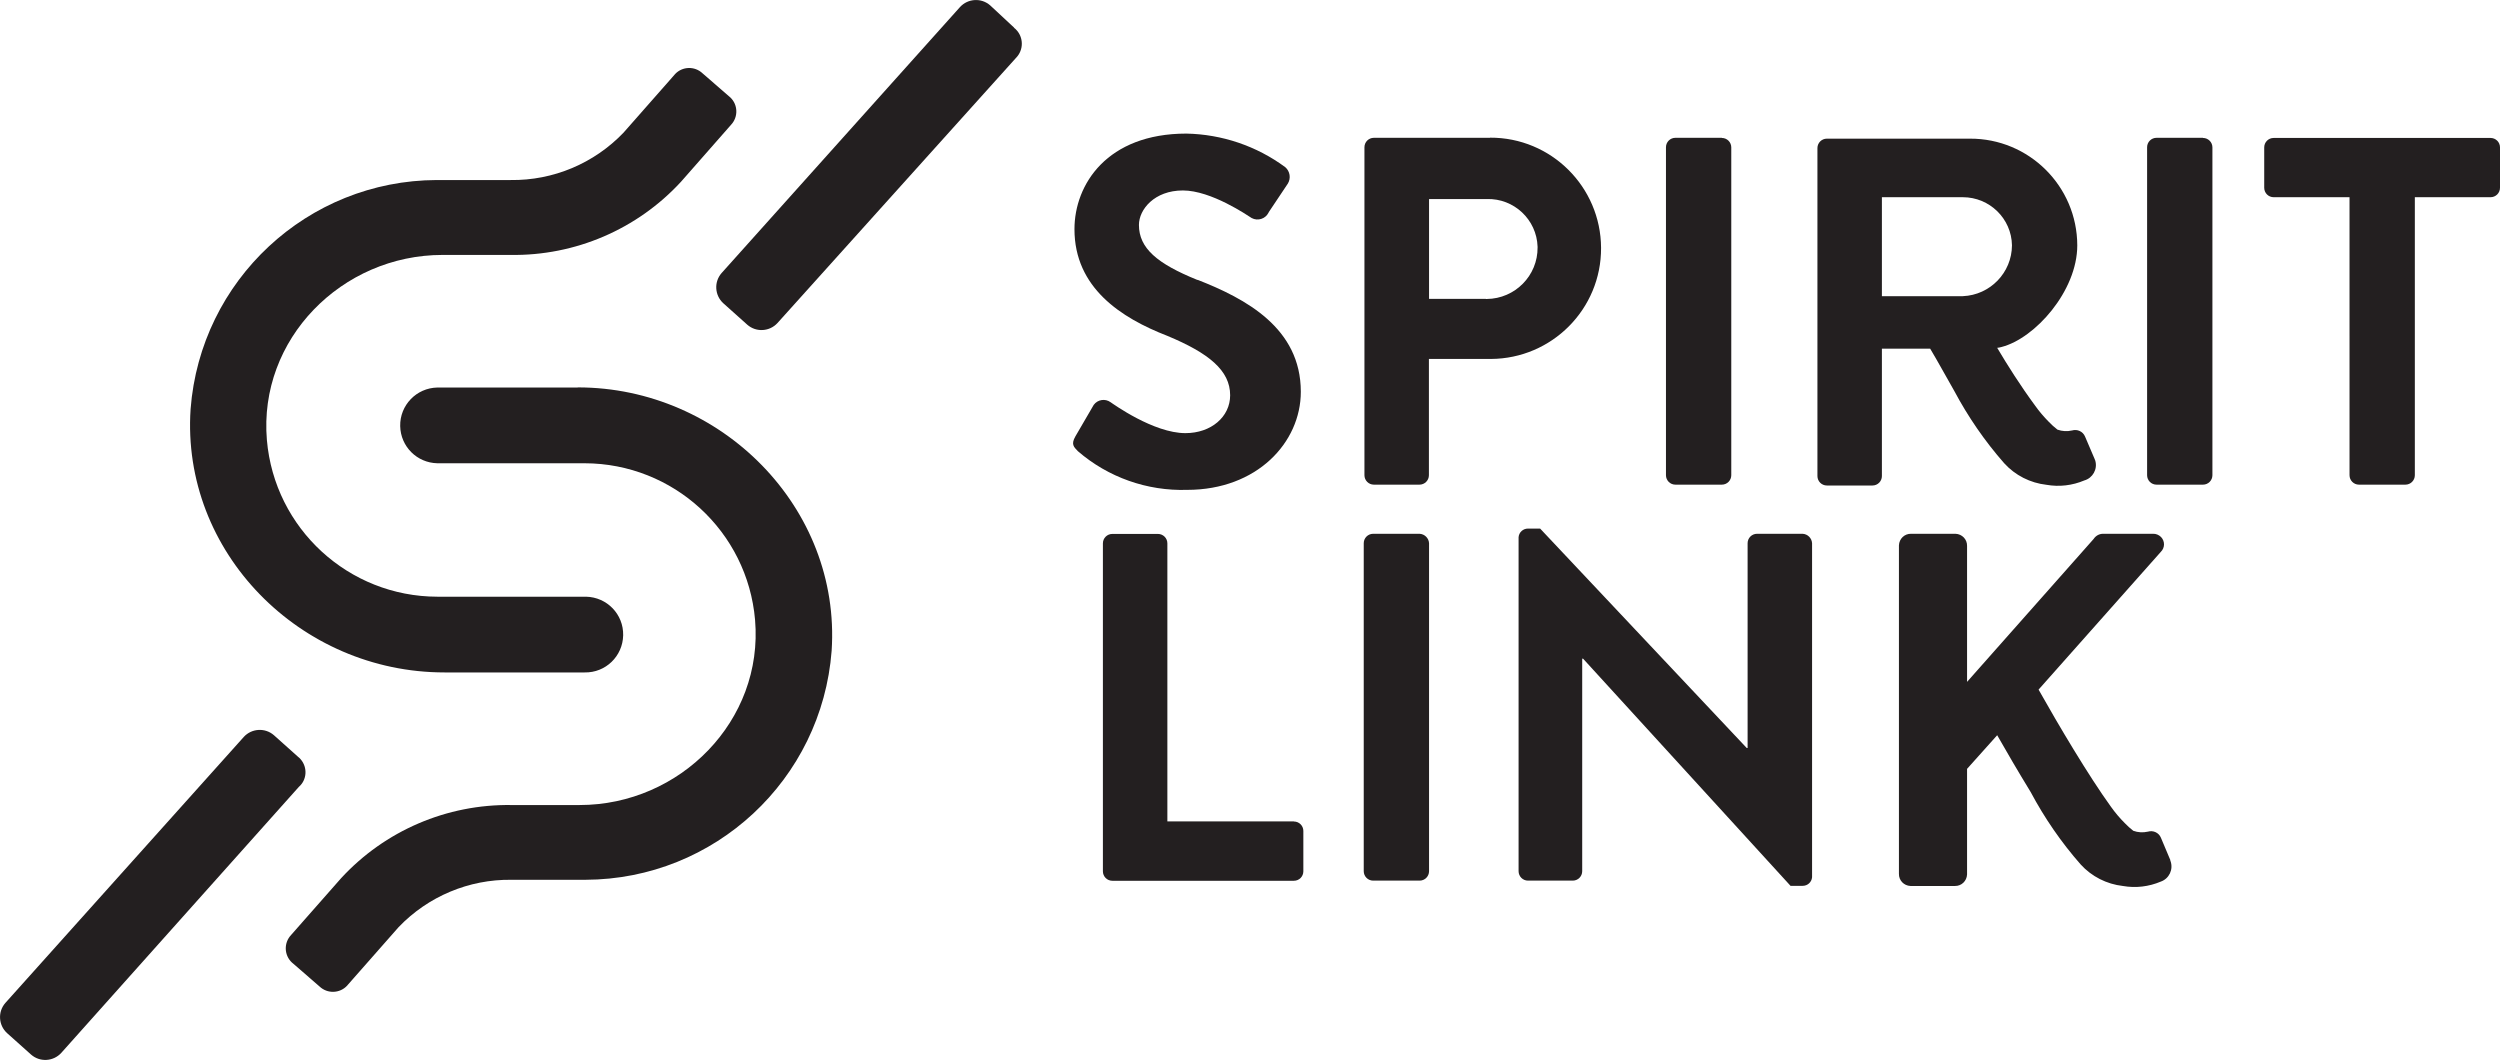 <?xml version="1.0" encoding="UTF-8"?>
<svg id="Layer_1" data-name="Layer 1" xmlns="http://www.w3.org/2000/svg" viewBox="0 0 177.6 75.3">
  <defs>
    <style>
      .cls-1 {
        fill: #231f20;
      }
    </style>
  </defs>
  <g>
    <path class="cls-1" d="M72.05,1.97l-1.71-1.59c-.63-.55-1.58-.49-2.14.12l-16.94,18.9c-.55.63-.49,1.58.12,2.14l1.71,1.53c.63.55,1.58.49,2.14-.12l16.94-18.83c.56-.56.56-1.47,0-2.03-.04-.04-.08-.08-.13-.11Z"/>
    <path class="cls-1" d="M31.56,47.77h9.97c1.49.03,2.71-1.15,2.74-2.64.03-1.49-1.15-2.71-2.64-2.74-.03,0-.07,0-.1,0h-10.46c-6.31-.01-11.57-4.84-12.11-11.13-.61-7.16,5.32-13.15,12.48-13.15h4.83c4.59.07,9-1.82,12.11-5.2l3.55-4.04c.53-.56.5-1.44-.06-1.96-.02-.02-.04-.04-.06-.05l-1.9-1.65c-.56-.53-1.44-.5-1.96.06-.02.02-.04.04-.05.06l-3.61,4.1c-2.09,2.18-4.99,3.4-8.01,3.36h-5.25c-9.18.03-16.79,7.11-17.49,16.27-.68,10.15,7.77,18.71,18.04,18.71Z"/>
    <path class="cls-1" d="M41.04,27.53h-9.97c-1.49.03-2.67,1.26-2.64,2.74.03,1.45,1.19,2.61,2.64,2.64h10.46c6.31.01,11.57,4.84,12.11,11.13.61,7.15-5.32,13.15-12.47,13.15h-4.83c-4.59-.07-9,1.82-12.11,5.2l-3.55,4.03c-.53.56-.5,1.44.06,1.96.02.02.04.04.06.05l1.9,1.65c.56.53,1.44.5,1.96-.06.02-.02.04-.04.05-.06l3.61-4.1c2.09-2.18,4.99-3.4,8.01-3.36h5.26c9.18-.03,16.79-7.11,17.49-16.27.67-10.15-7.83-18.71-18.04-18.71Z"/>
    <path class="cls-1" d="M21.17,53.76l-1.71-1.53c-.63-.55-1.58-.49-2.14.12L.38,71.25c-.55.63-.49,1.58.12,2.14l1.71,1.53c.63.55,1.58.49,2.14-.12l16.88-18.9c.58-.5.63-1.38.13-1.96-.06-.07-.12-.13-.19-.18Z"/>
  </g>
  <g>
    <path class="cls-1" d="M100.85,37.92h-3.3c-.37,0-.67.3-.67.67v23.3c0,.37.3.67.67.67h3.3c.37,0,.67-.3.67-.67v-23.3c-.02-.36-.31-.65-.67-.67Z"/>
    <path class="cls-1" d="M91.92,58.35h-8.99v-19.75c0-.37-.3-.67-.67-.67h-3.24c-.37,0-.67.3-.67.67v23.3c0,.37.3.67.67.67h12.9c.37,0,.67-.3.67-.67v-2.87c0-.37-.3-.67-.67-.67Z"/>
    <path class="cls-1" d="M128.06,37.92h-3.24c-.37,0-.67.3-.67.67v14.55h-.06l-14.68-15.59h-.86c-.35,0-.64.26-.67.61v23.73c0,.37.3.67.67.67h3.18c.37,0,.67-.3.67-.67v-15.1h.06l14.74,16.14h.86c.35,0,.64-.26.67-.61v-23.73c-.02-.36-.31-.65-.67-.67Z"/>
    <path class="cls-1" d="M154.18,61.1l-.67-1.59c-.15-.36-.55-.54-.92-.43-.35.08-.71.06-1.04-.06-.22-.17-.42-.35-.61-.55-.36-.36-.69-.75-.98-1.16-1.59-2.2-3.73-5.81-5.14-8.32l8.68-9.78c.3-.29.31-.76.02-1.06-.15-.15-.36-.24-.57-.23h-3.55c-.27,0-.52.14-.67.37l-8.99,10.15v-9.66c.01-.46-.35-.84-.82-.86-.01,0-.03,0-.04,0h-3.12c-.46-.01-.84.35-.86.82,0,.01,0,.03,0,.04v23.3c-.01.46.35.84.82.86.01,0,.03,0,.04,0h3.12c.46.01.84-.35.86-.82,0-.01,0-.03,0-.04v-7.46l2.14-2.39c.73,1.28,1.41,2.45,2.38,4.04.98,1.84,2.17,3.57,3.55,5.14.78.86,1.85,1.4,3,1.53.91.16,1.84.05,2.69-.31.6-.21.91-.87.69-1.47,0-.02-.01-.04-.02-.06Z"/>
    <path class="cls-1" d="M122.32,9.79h-3.3c-.37,0-.67.3-.67.67v23.3c0,.37.3.67.67.67h3.3c.37,0,.67-.3.67-.67V10.47c0-.37-.3-.67-.67-.67Z"/>
    <path class="cls-1" d="M105.86,9.79h-8.26c-.37,0-.67.3-.67.67v23.3c0,.37.3.67.67.67h3.24c.37,0,.67-.3.67-.67v-8.26h4.4c4.34-.02,7.85-3.55,7.83-7.89-.02-4.34-3.55-7.85-7.89-7.83h0ZM105.56,21.23h-4.04v-7.09h4.1c1.93-.06,3.55,1.46,3.61,3.39,0,.01,0,.02,0,.04.02,2.01-1.6,3.65-3.61,3.67-.02,0-.04,0-.06,0h0Z"/>
    <path class="cls-1" d="M156.5,9.79h-3.3c-.37,0-.67.3-.67.67v23.3c0,.37.3.67.67.67h3.3c.37,0,.67-.3.67-.67V10.47c0-.37-.3-.67-.67-.67Z"/>
    <path class="cls-1" d="M85.07,19.89c-2.87-1.16-4.16-2.26-4.16-3.91,0-1.1,1.1-2.45,3.12-2.45s4.59,1.77,4.89,1.96c.43.23.97.06,1.19-.37.01-.02.02-.04.03-.06l1.35-2.02c.23-.38.15-.87-.18-1.16-2.04-1.51-4.5-2.34-7.03-2.39-5.63,0-7.95,3.61-7.95,6.79,0,4.16,3.3,6.3,6.6,7.58,2.93,1.22,4.46,2.45,4.46,4.22,0,1.53-1.35,2.69-3.18,2.69-2.26,0-5.14-2.08-5.32-2.2-.38-.27-.91-.19-1.19.19-.01.02-.02.03-.03.05l-1.28,2.2c-.31.55-.12.73.18,1.04,2.15,1.86,4.92,2.84,7.77,2.75,4.95,0,8.07-3.36,8.07-6.97,0-4.53-3.91-6.61-7.33-7.95Z"/>
    <path class="cls-1" d="M148.12,31.01c-.15-.36-.55-.54-.92-.43-.35.08-.71.06-1.04-.06-.22-.17-.42-.35-.61-.55-.36-.36-.69-.75-.98-1.16-1.04-1.41-1.96-2.87-2.69-4.1.1-.01.21-.03.31-.06,2.38-.61,5.38-3.98,5.38-7.22-.01-4.2-3.43-7.6-7.63-7.58-.02,0-.05,0-.07,0h-10.09c-.37,0-.67.3-.67.67v23.3c0,.37.3.67.67.67h3.24c.37,0,.67-.3.67-.67v-9.05h3.43c.55.92,1.04,1.83,1.71,3,.98,1.84,2.17,3.57,3.55,5.14.78.86,1.85,1.4,3,1.53.91.16,1.84.05,2.69-.31.6-.17.95-.8.78-1.4-.01-.04-.03-.09-.05-.13l-.68-1.59ZM133.69,14.01h5.75c1.9,0,3.46,1.52,3.49,3.42-.01,1.94-1.55,3.53-3.49,3.61h-5.75v-7.03Z"/>
    <path class="cls-1" d="M166.9,14.01h-5.38c-.37,0-.67-.3-.67-.67v-2.87c0-.37.3-.67.67-.67h15.41c.37,0,.67.3.67.67v2.87c0,.37-.3.67-.67.67h-5.38v19.75c0,.37-.3.67-.67.67h-3.3c-.37,0-.67-.3-.67-.67V14.01Z"/>
  </g>
</svg>